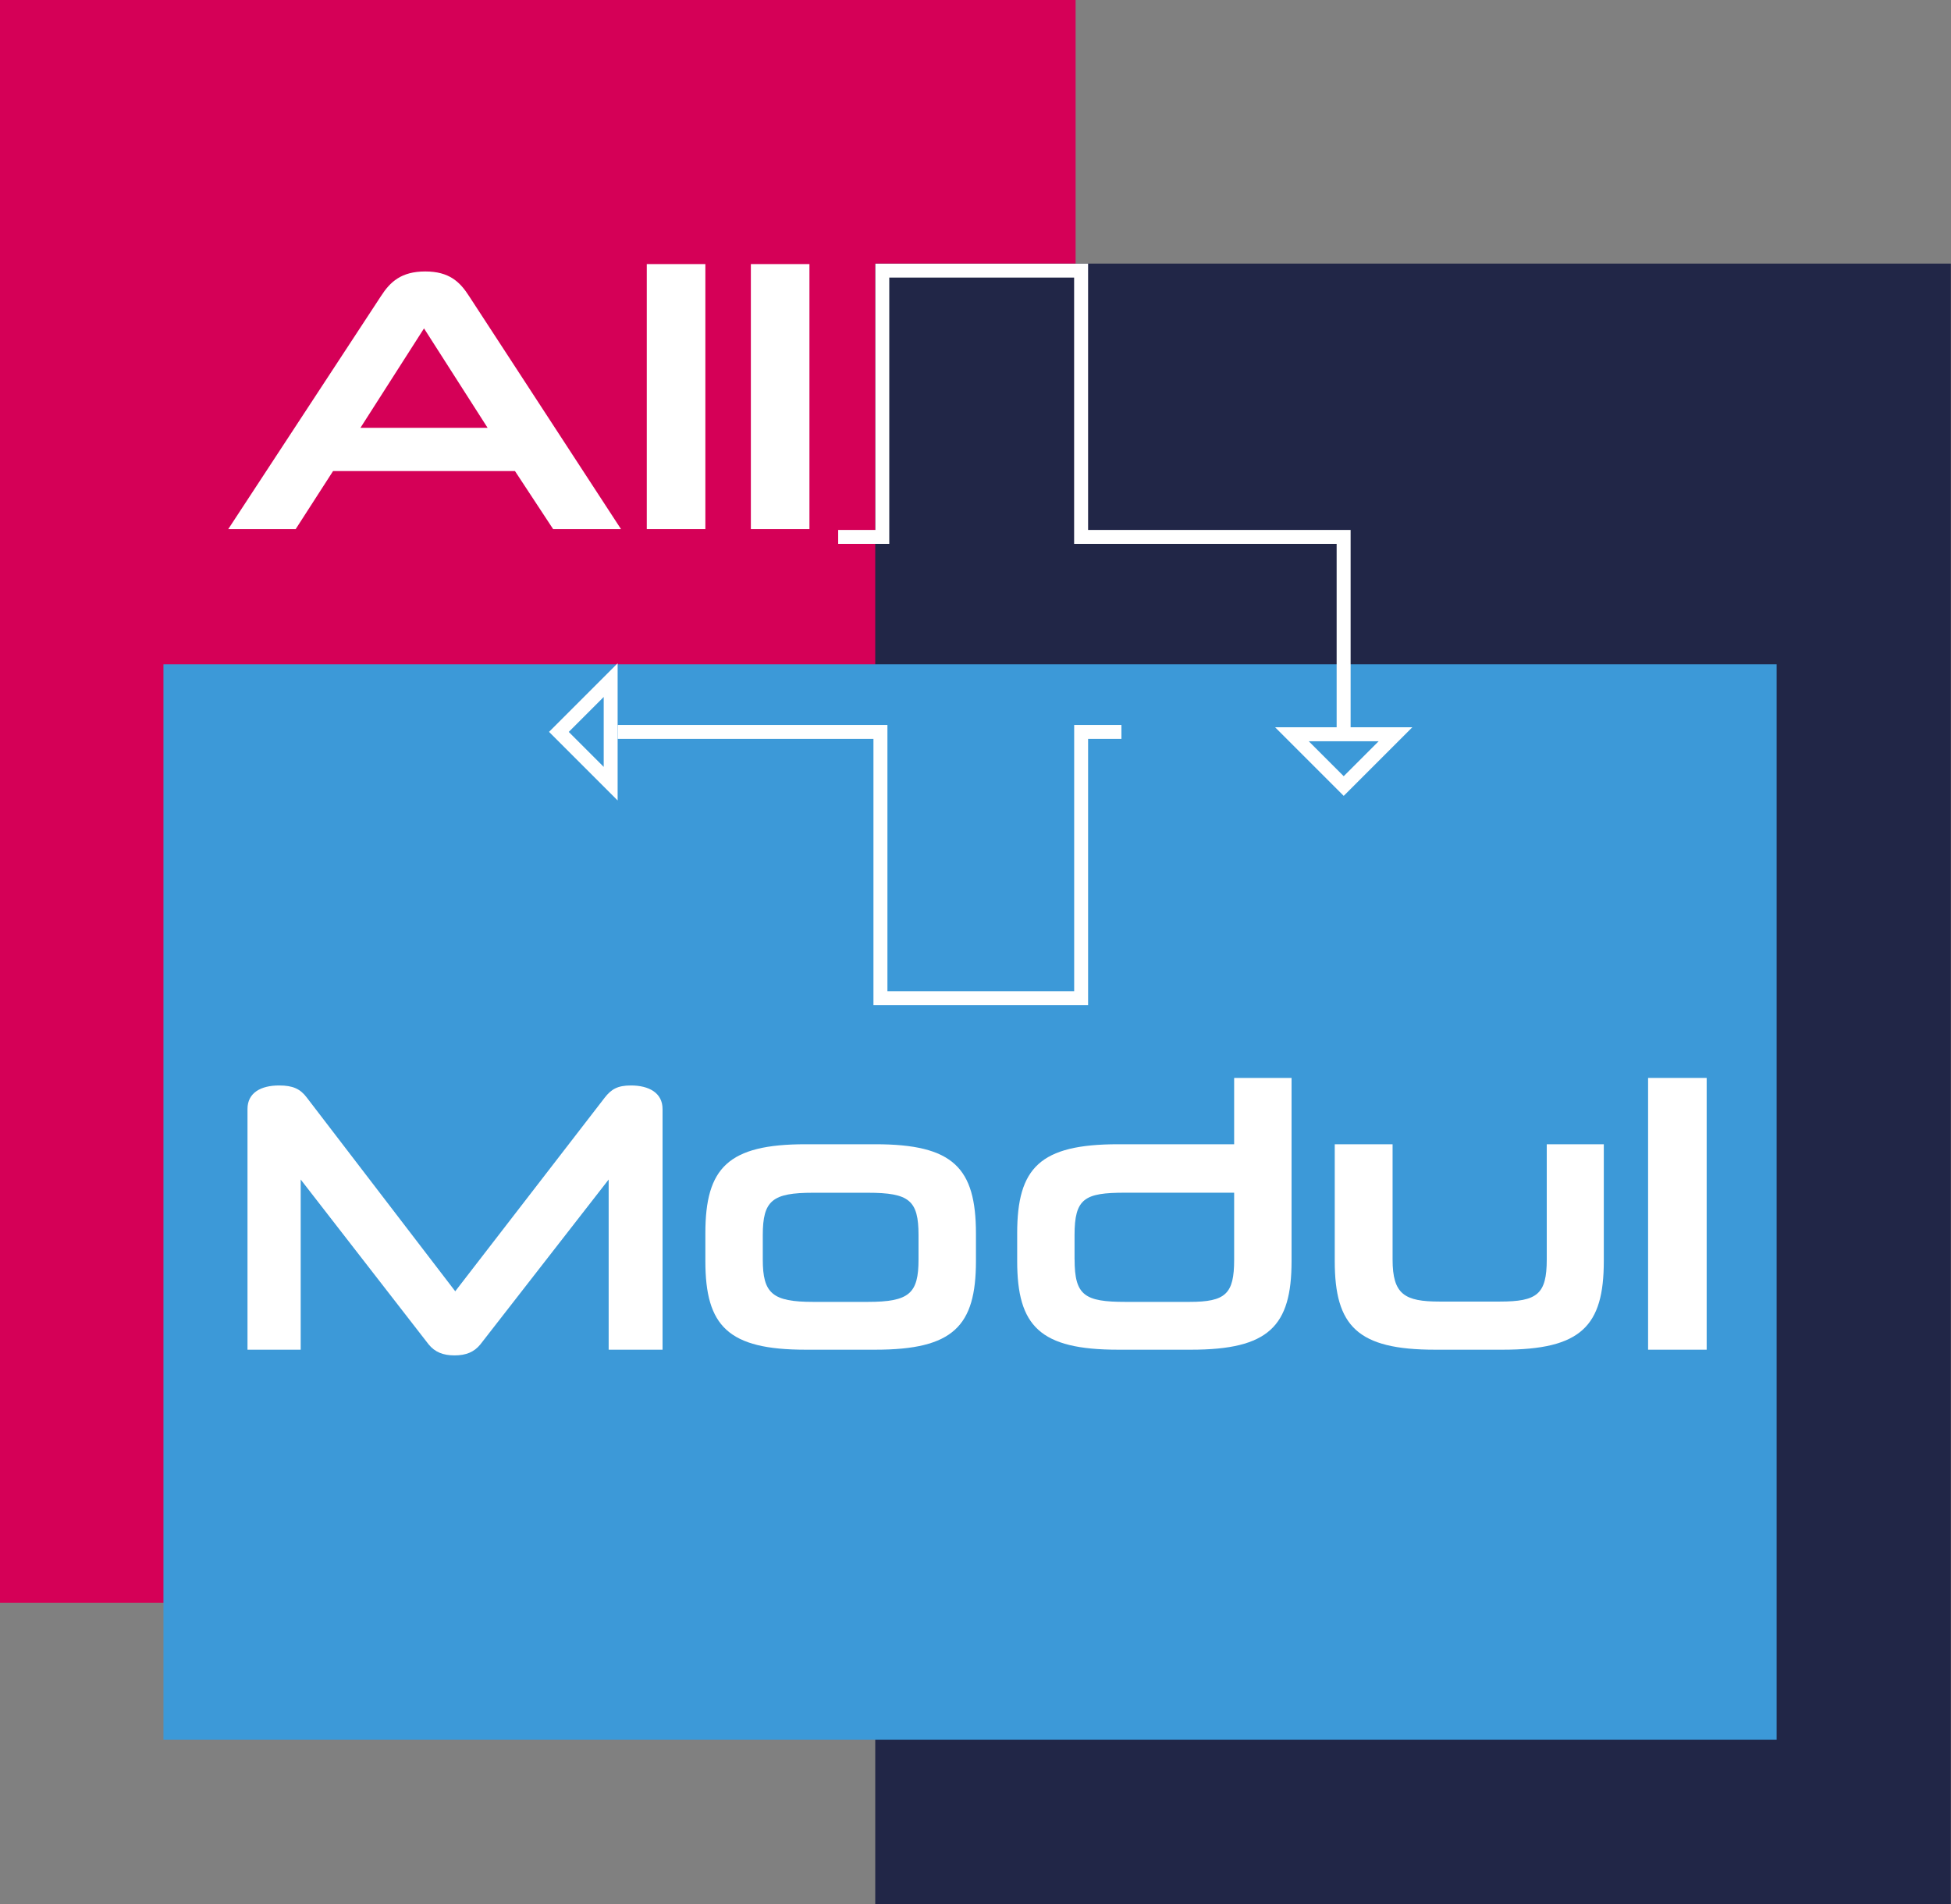 <?xml version="1.0" encoding="UTF-8"?>
<svg id="Laag_1" xmlns="http://www.w3.org/2000/svg" version="1.1" viewBox="0 0 370.03 361.21">
    <rect x="0" y="0" width="370.03" height="361.21" fill="#808080" stroke="none"/>
    <defs>
        <style>
            .st0 {
            fill: #fff;
            }

            .st1 {
            fill: #212647;
            }

            .st2 {
            fill: #d50057;
            }

            .st3 {
            fill: #3C99D8;
            }
        </style>
    </defs>
    <rect class="st2" width="204" height="304"/>
    <rect class="st1" x="166" y="50" width="204" height="311.19"/>
    <rect class="st3" x="31" y="126" width="305.96" height="204"/>
    <path class="st0" d="M97.67,89.35h-34.5l-7.09,11.01h-12.79l28.95-44.17c1.75-2.73,3.87-4.7,8.41-4.7s6.58,1.96,8.33,4.7l28.8,44.17h-12.87l-7.24-11.01ZM68.36,81.15h24.12l-12.06-18.86-12.06,18.86Z"/>
    <path class="st0" d="M122.67,100.36v-50.27h11.11v50.27h-11.11Z"/>
    <path class="st0" d="M142.41,100.36v-50.27h11.11v50.27h-11.11Z"/>
    <path class="st0" d="M115.44,256.01v-32.28l-24.34,31.28c-1.17,1.44-2.7,2.08-4.9,2.08s-3.73-.65-4.9-2.08l-24.27-31.28v32.28h-10.09v-45.66c0-3.09,2.56-4.46,5.99-4.46,2.63,0,4.02.65,5.26,2.3l28.15,36.74,28.36-36.74c1.24-1.58,2.41-2.3,4.97-2.3,3.36,0,5.99,1.37,5.99,4.46v45.66h-10.23Z"/>
    <path class="st0" d="M152.79,256.01c-14.69,0-19.01-4.46-19.01-16.82v-5.25c0-12.44,4.31-16.9,19.01-16.9h13.23c14.77,0,19.08,4.46,19.08,16.97v5.18c0,12.37-4.31,16.82-19.08,16.82h-13.23ZM174.21,234.29c0-6.61-1.75-8.05-9.65-8.05h-10.31c-7.75,0-9.58,1.44-9.58,8.05v4.6c0,6.47,1.83,8.05,9.58,8.05h10.31c7.9,0,9.65-1.58,9.65-8.05v-4.6Z"/>
    <path class="st0" d="M212.07,256.01c-14.84,0-19.15-4.46-19.15-16.82v-5.25c0-12.44,4.31-16.9,19.15-16.9h22v-12.58h10.89v34.73c0,12.37-4.31,16.82-19.08,16.82h-13.82ZM203.81,238.89c0,6.83,1.9,8.05,9.65,8.05h12.13c6.87,0,8.48-1.51,8.48-7.98v-12.73h-20.69c-7.68,0-9.58,1.08-9.58,8.05v4.6Z"/>
    <path class="st0" d="M272.16,256.01c-14.69,0-19.01-4.46-19.01-16.82v-22.15h10.97v21.86c0,6.62,2.27,7.98,8.92,7.98h11.4c7.09,0,8.92-1.37,8.92-7.98v-21.86h10.82v22.15c0,12.37-4.31,16.82-19.15,16.82h-12.87Z"/>
    <path class="st0" d="M312.58,256.01v-51.55h11.11v51.55h-11.11Z"/>
    <path class="st0" d="M206.36,190.66h-40.7v-50.51h-48.51v-2.64h51.16v50.51h35.42v-50.51h8.96v2.64h-6.32v50.51h0ZM256.15,137.98h-2.64v-34.82h-49.79v-50.51h-35.06v50.51h-9.69v-2.64h7.05v-50.51h40.35v50.51h49.79v37.46h0Z"/>
    <path class="st0" d="M254.85,150.96l-13.01-13.01h26.02l-13.01,13.01h0ZM248.22,140.6l6.63,6.63,6.63-6.63h-13.26Z"/>
    <path class="st0" d="M117.14,151.83l-13.01-13.01,13.01-13.01v26.02h0ZM107.87,138.83l6.63,6.63v-13.26l-6.63,6.63h0Z"/>
</svg>